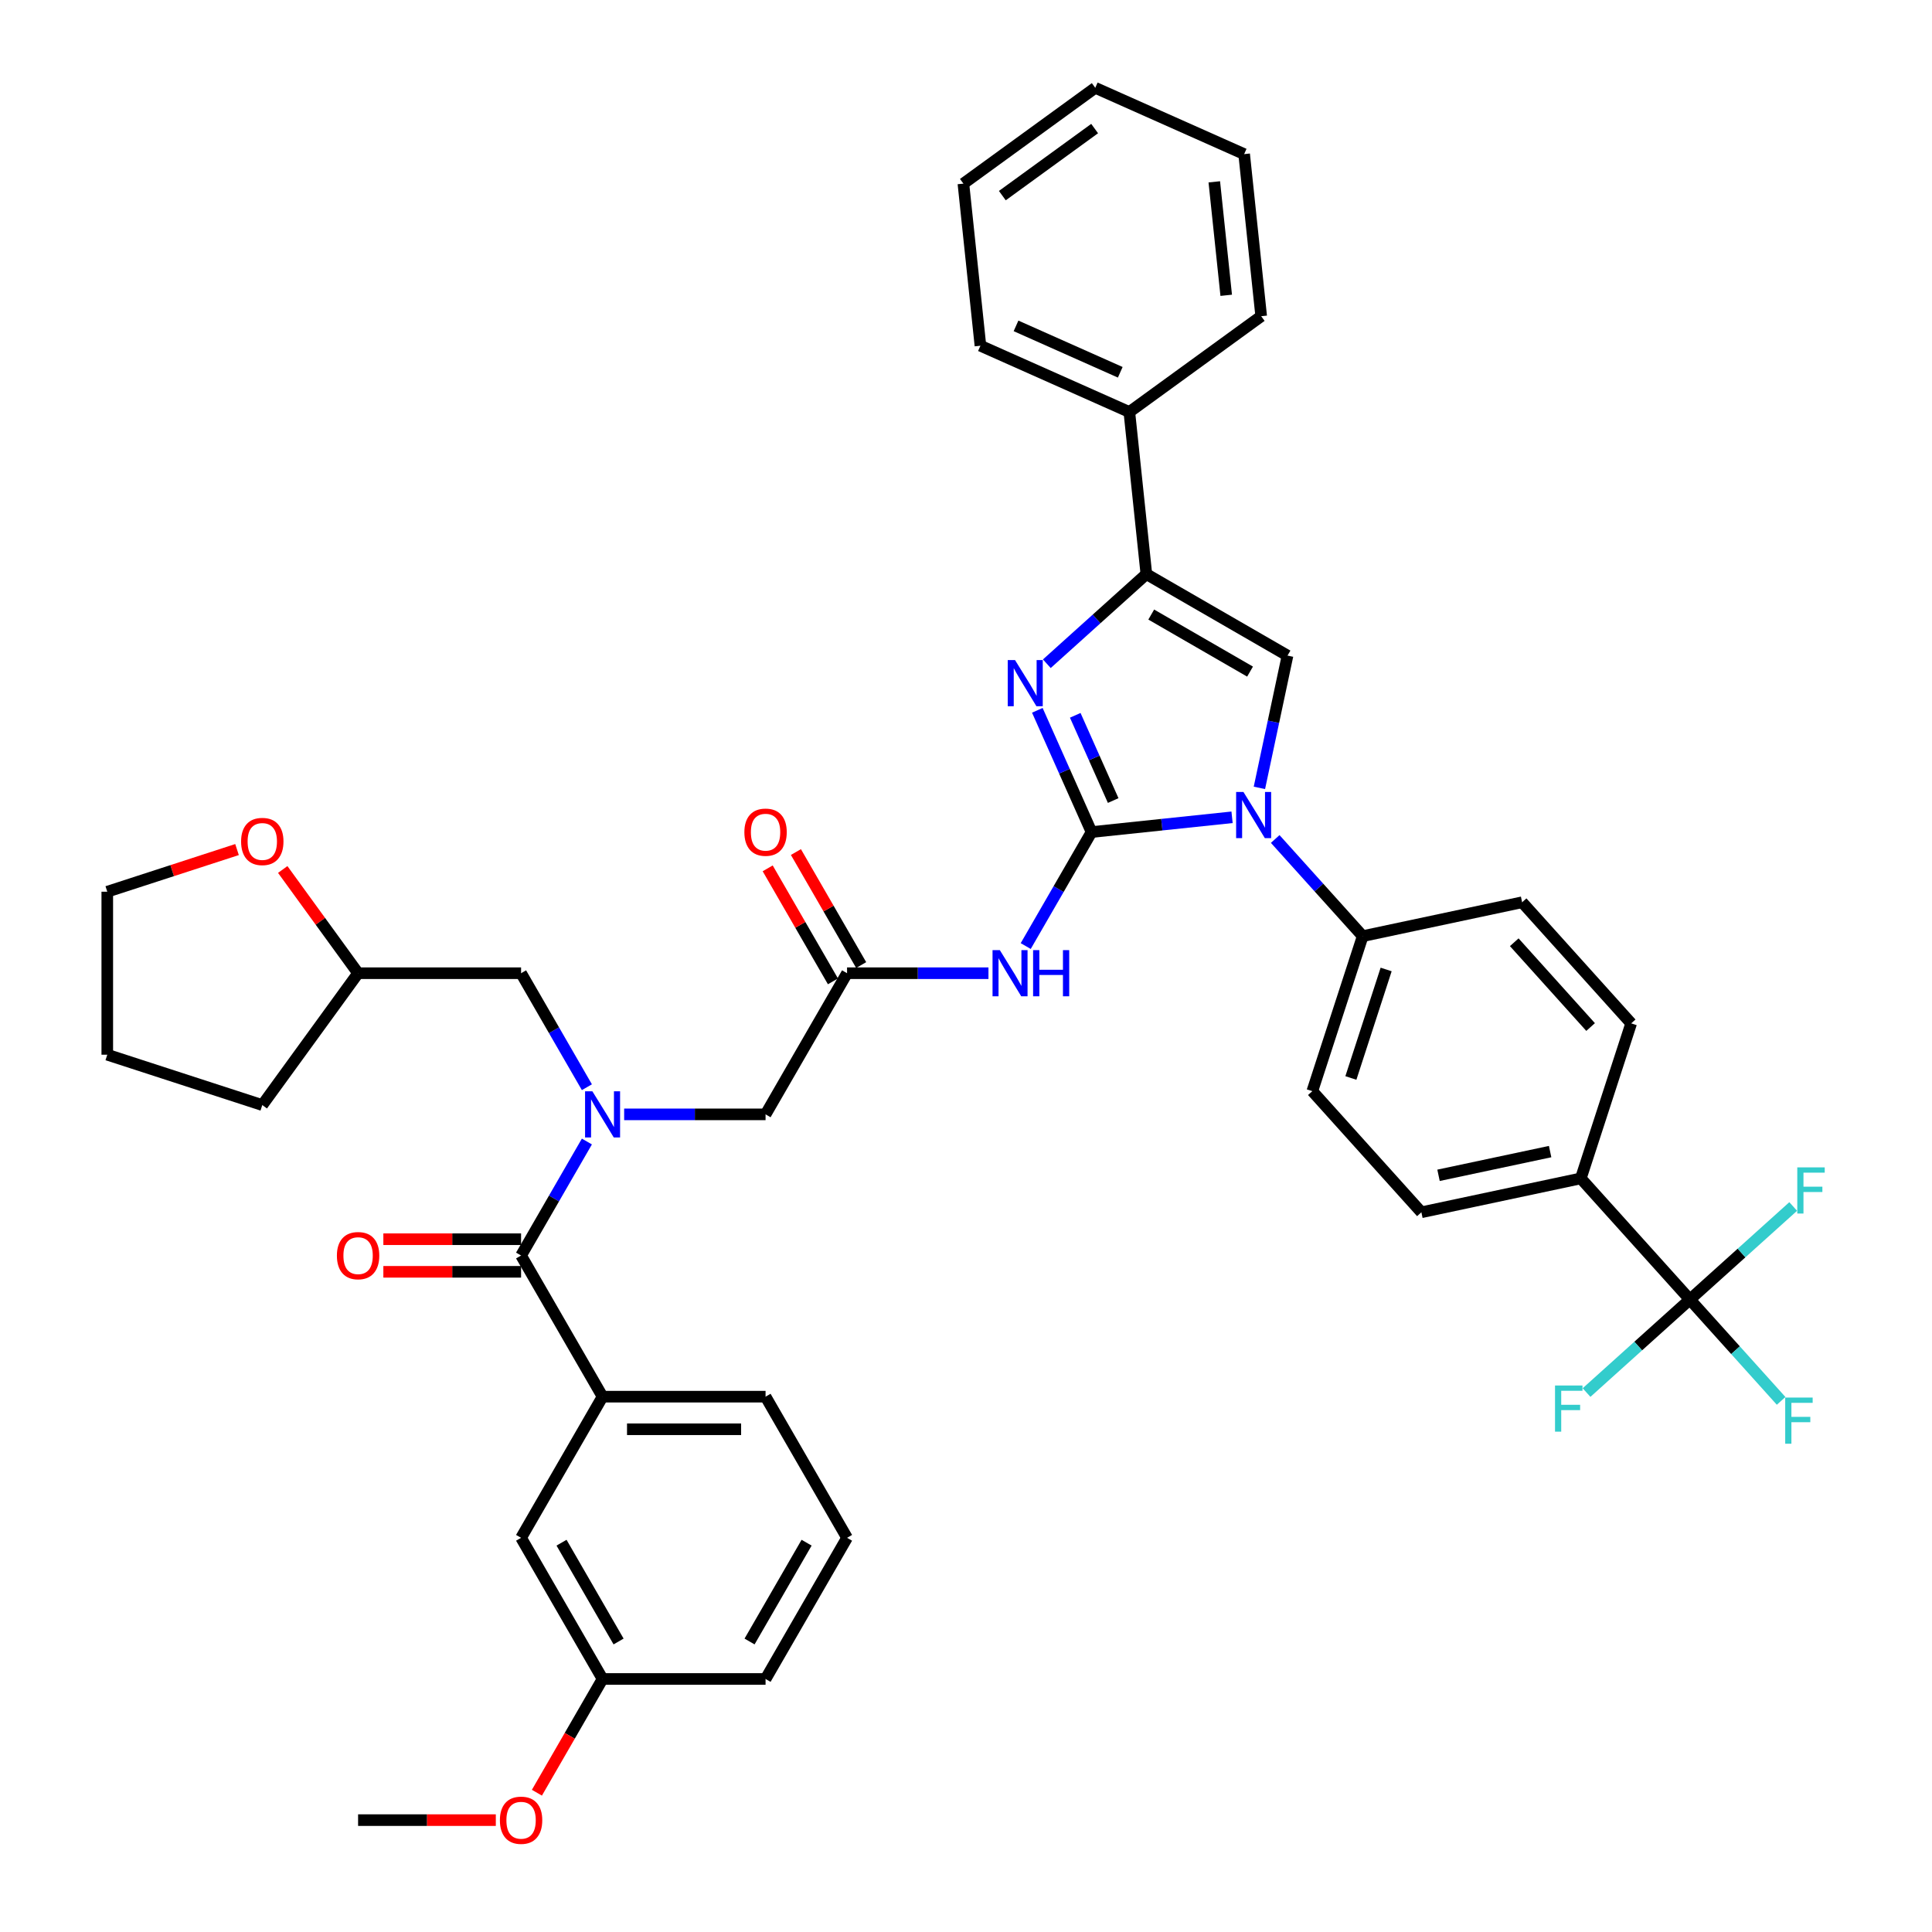 <?xml version='1.0' encoding='iso-8859-1'?>
<svg version='1.1' baseProfile='full'
              xmlns='http://www.w3.org/2000/svg'
                      xmlns:rdkit='http://www.rdkit.org/xml'
                      xmlns:xlink='http://www.w3.org/1999/xlink'
                  xml:space='preserve'
width='1000px' height='1000px' viewBox='0 0 1000 1000'>
<!-- END OF HEADER -->
<rect style='opacity:1.0;fill:#FFFFFF;stroke:none' width='1000' height='1000' x='0' y='0'> </rect>
<path class='bond-0' d='M 323.061,576.794 L 359.657,576.794' style='fill:none;fill-rule:evenodd;stroke:#0000FF;stroke-width:6px;stroke-linecap:butt;stroke-linejoin:miter;stroke-opacity:1' />
<path class='bond-0' d='M 359.657,576.794 L 396.253,576.794' style='fill:none;fill-rule:evenodd;stroke:#000000;stroke-width:6px;stroke-linecap:butt;stroke-linejoin:miter;stroke-opacity:1' />
<path class='bond-1' d='M 303.776,590.848 L 286.743,620.351' style='fill:none;fill-rule:evenodd;stroke:#0000FF;stroke-width:6px;stroke-linecap:butt;stroke-linejoin:miter;stroke-opacity:1' />
<path class='bond-1' d='M 286.743,620.351 L 269.71,649.854' style='fill:none;fill-rule:evenodd;stroke:#000000;stroke-width:6px;stroke-linecap:butt;stroke-linejoin:miter;stroke-opacity:1' />
<path class='bond-2' d='M 303.776,562.739 L 286.743,533.236' style='fill:none;fill-rule:evenodd;stroke:#0000FF;stroke-width:6px;stroke-linecap:butt;stroke-linejoin:miter;stroke-opacity:1' />
<path class='bond-2' d='M 286.743,533.236 L 269.71,503.734' style='fill:none;fill-rule:evenodd;stroke:#000000;stroke-width:6px;stroke-linecap:butt;stroke-linejoin:miter;stroke-opacity:1' />
<path class='bond-3' d='M 438.435,795.974 L 396.253,869.034' style='fill:none;fill-rule:evenodd;stroke:#000000;stroke-width:6px;stroke-linecap:butt;stroke-linejoin:miter;stroke-opacity:1' />
<path class='bond-3' d='M 417.495,798.496 L 387.969,849.638' style='fill:none;fill-rule:evenodd;stroke:#000000;stroke-width:6px;stroke-linecap:butt;stroke-linejoin:miter;stroke-opacity:1' />
<path class='bond-4' d='M 438.435,795.974 L 396.253,722.914' style='fill:none;fill-rule:evenodd;stroke:#000000;stroke-width:6px;stroke-linecap:butt;stroke-linejoin:miter;stroke-opacity:1' />
<path class='bond-5' d='M 269.71,641.417 L 234.067,641.417' style='fill:none;fill-rule:evenodd;stroke:#000000;stroke-width:6px;stroke-linecap:butt;stroke-linejoin:miter;stroke-opacity:1' />
<path class='bond-5' d='M 234.067,641.417 L 198.424,641.417' style='fill:none;fill-rule:evenodd;stroke:#FF0000;stroke-width:6px;stroke-linecap:butt;stroke-linejoin:miter;stroke-opacity:1' />
<path class='bond-5' d='M 269.71,658.29 L 234.067,658.29' style='fill:none;fill-rule:evenodd;stroke:#000000;stroke-width:6px;stroke-linecap:butt;stroke-linejoin:miter;stroke-opacity:1' />
<path class='bond-5' d='M 234.067,658.29 L 198.424,658.29' style='fill:none;fill-rule:evenodd;stroke:#FF0000;stroke-width:6px;stroke-linecap:butt;stroke-linejoin:miter;stroke-opacity:1' />
<path class='bond-6' d='M 269.71,649.854 L 311.891,722.914' style='fill:none;fill-rule:evenodd;stroke:#000000;stroke-width:6px;stroke-linecap:butt;stroke-linejoin:miter;stroke-opacity:1' />
<path class='bond-7' d='M 396.253,722.914 L 311.891,722.914' style='fill:none;fill-rule:evenodd;stroke:#000000;stroke-width:6px;stroke-linecap:butt;stroke-linejoin:miter;stroke-opacity:1' />
<path class='bond-7' d='M 383.599,739.786 L 324.545,739.786' style='fill:none;fill-rule:evenodd;stroke:#000000;stroke-width:6px;stroke-linecap:butt;stroke-linejoin:miter;stroke-opacity:1' />
<path class='bond-8' d='M 311.891,722.914 L 269.71,795.974' style='fill:none;fill-rule:evenodd;stroke:#000000;stroke-width:6px;stroke-linecap:butt;stroke-linejoin:miter;stroke-opacity:1' />
<path class='bond-9' d='M 146.34,450.044 L 165.843,476.889' style='fill:none;fill-rule:evenodd;stroke:#FF0000;stroke-width:6px;stroke-linecap:butt;stroke-linejoin:miter;stroke-opacity:1' />
<path class='bond-9' d='M 165.843,476.889 L 185.347,503.734' style='fill:none;fill-rule:evenodd;stroke:#000000;stroke-width:6px;stroke-linecap:butt;stroke-linejoin:miter;stroke-opacity:1' />
<path class='bond-10' d='M 122.684,439.732 L 89.106,450.642' style='fill:none;fill-rule:evenodd;stroke:#FF0000;stroke-width:6px;stroke-linecap:butt;stroke-linejoin:miter;stroke-opacity:1' />
<path class='bond-10' d='M 89.106,450.642 L 55.527,461.552' style='fill:none;fill-rule:evenodd;stroke:#000000;stroke-width:6px;stroke-linecap:butt;stroke-linejoin:miter;stroke-opacity:1' />
<path class='bond-11' d='M 185.347,503.734 L 269.71,503.734' style='fill:none;fill-rule:evenodd;stroke:#000000;stroke-width:6px;stroke-linecap:butt;stroke-linejoin:miter;stroke-opacity:1' />
<path class='bond-12' d='M 185.347,503.734 L 135.76,571.984' style='fill:none;fill-rule:evenodd;stroke:#000000;stroke-width:6px;stroke-linecap:butt;stroke-linejoin:miter;stroke-opacity:1' />
<path class='bond-13' d='M 511.627,503.734 L 475.031,503.734' style='fill:none;fill-rule:evenodd;stroke:#0000FF;stroke-width:6px;stroke-linecap:butt;stroke-linejoin:miter;stroke-opacity:1' />
<path class='bond-13' d='M 475.031,503.734 L 438.435,503.734' style='fill:none;fill-rule:evenodd;stroke:#000000;stroke-width:6px;stroke-linecap:butt;stroke-linejoin:miter;stroke-opacity:1' />
<path class='bond-14' d='M 530.911,489.679 L 547.945,460.176' style='fill:none;fill-rule:evenodd;stroke:#0000FF;stroke-width:6px;stroke-linecap:butt;stroke-linejoin:miter;stroke-opacity:1' />
<path class='bond-14' d='M 547.945,460.176 L 564.978,430.674' style='fill:none;fill-rule:evenodd;stroke:#000000;stroke-width:6px;stroke-linecap:butt;stroke-linejoin:miter;stroke-opacity:1' />
<path class='bond-15' d='M 445.741,499.516 L 428.853,470.266' style='fill:none;fill-rule:evenodd;stroke:#000000;stroke-width:6px;stroke-linecap:butt;stroke-linejoin:miter;stroke-opacity:1' />
<path class='bond-15' d='M 428.853,470.266 L 411.966,441.017' style='fill:none;fill-rule:evenodd;stroke:#FF0000;stroke-width:6px;stroke-linecap:butt;stroke-linejoin:miter;stroke-opacity:1' />
<path class='bond-15' d='M 431.129,507.952 L 414.241,478.702' style='fill:none;fill-rule:evenodd;stroke:#000000;stroke-width:6px;stroke-linecap:butt;stroke-linejoin:miter;stroke-opacity:1' />
<path class='bond-15' d='M 414.241,478.702 L 397.354,449.453' style='fill:none;fill-rule:evenodd;stroke:#FF0000;stroke-width:6px;stroke-linecap:butt;stroke-linejoin:miter;stroke-opacity:1' />
<path class='bond-16' d='M 438.435,503.734 L 396.253,576.794' style='fill:none;fill-rule:evenodd;stroke:#000000;stroke-width:6px;stroke-linecap:butt;stroke-linejoin:miter;stroke-opacity:1' />
<path class='bond-17' d='M 637.709,423.029 L 601.343,426.852' style='fill:none;fill-rule:evenodd;stroke:#0000FF;stroke-width:6px;stroke-linecap:butt;stroke-linejoin:miter;stroke-opacity:1' />
<path class='bond-17' d='M 601.343,426.852 L 564.978,430.674' style='fill:none;fill-rule:evenodd;stroke:#000000;stroke-width:6px;stroke-linecap:butt;stroke-linejoin:miter;stroke-opacity:1' />
<path class='bond-18' d='M 651.866,407.801 L 659.142,373.569' style='fill:none;fill-rule:evenodd;stroke:#0000FF;stroke-width:6px;stroke-linecap:butt;stroke-linejoin:miter;stroke-opacity:1' />
<path class='bond-18' d='M 659.142,373.569 L 666.418,339.337' style='fill:none;fill-rule:evenodd;stroke:#000000;stroke-width:6px;stroke-linecap:butt;stroke-linejoin:miter;stroke-opacity:1' />
<path class='bond-19' d='M 660.048,434.26 L 682.688,459.405' style='fill:none;fill-rule:evenodd;stroke:#0000FF;stroke-width:6px;stroke-linecap:butt;stroke-linejoin:miter;stroke-opacity:1' />
<path class='bond-19' d='M 682.688,459.405 L 705.328,484.549' style='fill:none;fill-rule:evenodd;stroke:#000000;stroke-width:6px;stroke-linecap:butt;stroke-linejoin:miter;stroke-opacity:1' />
<path class='bond-20' d='M 564.978,430.674 L 550.95,399.167' style='fill:none;fill-rule:evenodd;stroke:#000000;stroke-width:6px;stroke-linecap:butt;stroke-linejoin:miter;stroke-opacity:1' />
<path class='bond-20' d='M 550.95,399.167 L 536.922,367.66' style='fill:none;fill-rule:evenodd;stroke:#0000FF;stroke-width:6px;stroke-linecap:butt;stroke-linejoin:miter;stroke-opacity:1' />
<path class='bond-20' d='M 576.184,414.359 L 566.364,392.304' style='fill:none;fill-rule:evenodd;stroke:#000000;stroke-width:6px;stroke-linecap:butt;stroke-linejoin:miter;stroke-opacity:1' />
<path class='bond-20' d='M 566.364,392.304 L 556.545,370.249' style='fill:none;fill-rule:evenodd;stroke:#0000FF;stroke-width:6px;stroke-linecap:butt;stroke-linejoin:miter;stroke-opacity:1' />
<path class='bond-21' d='M 541.834,343.548 L 567.596,320.351' style='fill:none;fill-rule:evenodd;stroke:#0000FF;stroke-width:6px;stroke-linecap:butt;stroke-linejoin:miter;stroke-opacity:1' />
<path class='bond-21' d='M 567.596,320.351 L 593.358,297.155' style='fill:none;fill-rule:evenodd;stroke:#000000;stroke-width:6px;stroke-linecap:butt;stroke-linejoin:miter;stroke-opacity:1' />
<path class='bond-22' d='M 593.358,297.155 L 584.54,213.255' style='fill:none;fill-rule:evenodd;stroke:#000000;stroke-width:6px;stroke-linecap:butt;stroke-linejoin:miter;stroke-opacity:1' />
<path class='bond-23' d='M 593.358,297.155 L 666.418,339.337' style='fill:none;fill-rule:evenodd;stroke:#000000;stroke-width:6px;stroke-linecap:butt;stroke-linejoin:miter;stroke-opacity:1' />
<path class='bond-23' d='M 595.881,318.094 L 647.023,347.621' style='fill:none;fill-rule:evenodd;stroke:#000000;stroke-width:6px;stroke-linecap:butt;stroke-linejoin:miter;stroke-opacity:1' />
<path class='bond-24' d='M 643.972,79.768 L 652.791,163.668' style='fill:none;fill-rule:evenodd;stroke:#000000;stroke-width:6px;stroke-linecap:butt;stroke-linejoin:miter;stroke-opacity:1' />
<path class='bond-24' d='M 628.515,94.117 L 634.688,152.847' style='fill:none;fill-rule:evenodd;stroke:#000000;stroke-width:6px;stroke-linecap:butt;stroke-linejoin:miter;stroke-opacity:1' />
<path class='bond-25' d='M 643.972,79.768 L 566.904,45.455' style='fill:none;fill-rule:evenodd;stroke:#000000;stroke-width:6px;stroke-linecap:butt;stroke-linejoin:miter;stroke-opacity:1' />
<path class='bond-26' d='M 566.904,45.455 L 498.653,95.041' style='fill:none;fill-rule:evenodd;stroke:#000000;stroke-width:6px;stroke-linecap:butt;stroke-linejoin:miter;stroke-opacity:1' />
<path class='bond-26' d='M 566.583,66.543 L 518.808,101.254' style='fill:none;fill-rule:evenodd;stroke:#000000;stroke-width:6px;stroke-linecap:butt;stroke-linejoin:miter;stroke-opacity:1' />
<path class='bond-27' d='M 874.676,672.629 L 818.227,609.936' style='fill:none;fill-rule:evenodd;stroke:#000000;stroke-width:6px;stroke-linecap:butt;stroke-linejoin:miter;stroke-opacity:1' />
<path class='bond-28' d='M 874.676,672.629 L 898.295,698.86' style='fill:none;fill-rule:evenodd;stroke:#000000;stroke-width:6px;stroke-linecap:butt;stroke-linejoin:miter;stroke-opacity:1' />
<path class='bond-28' d='M 898.295,698.86 L 921.913,725.091' style='fill:none;fill-rule:evenodd;stroke:#33CCCC;stroke-width:6px;stroke-linecap:butt;stroke-linejoin:miter;stroke-opacity:1' />
<path class='bond-29' d='M 874.676,672.629 L 847.936,696.707' style='fill:none;fill-rule:evenodd;stroke:#000000;stroke-width:6px;stroke-linecap:butt;stroke-linejoin:miter;stroke-opacity:1' />
<path class='bond-29' d='M 847.936,696.707 L 821.195,720.784' style='fill:none;fill-rule:evenodd;stroke:#33CCCC;stroke-width:6px;stroke-linecap:butt;stroke-linejoin:miter;stroke-opacity:1' />
<path class='bond-30' d='M 874.676,672.629 L 901.417,648.552' style='fill:none;fill-rule:evenodd;stroke:#000000;stroke-width:6px;stroke-linecap:butt;stroke-linejoin:miter;stroke-opacity:1' />
<path class='bond-30' d='M 901.417,648.552 L 928.157,624.475' style='fill:none;fill-rule:evenodd;stroke:#33CCCC;stroke-width:6px;stroke-linecap:butt;stroke-linejoin:miter;stroke-opacity:1' />
<path class='bond-31' d='M 818.227,609.936 L 735.708,627.476' style='fill:none;fill-rule:evenodd;stroke:#000000;stroke-width:6px;stroke-linecap:butt;stroke-linejoin:miter;stroke-opacity:1' />
<path class='bond-31' d='M 802.341,596.063 L 744.578,608.341' style='fill:none;fill-rule:evenodd;stroke:#000000;stroke-width:6px;stroke-linecap:butt;stroke-linejoin:miter;stroke-opacity:1' />
<path class='bond-32' d='M 818.227,609.936 L 844.296,529.702' style='fill:none;fill-rule:evenodd;stroke:#000000;stroke-width:6px;stroke-linecap:butt;stroke-linejoin:miter;stroke-opacity:1' />
<path class='bond-33' d='M 735.708,627.476 L 679.258,564.782' style='fill:none;fill-rule:evenodd;stroke:#000000;stroke-width:6px;stroke-linecap:butt;stroke-linejoin:miter;stroke-opacity:1' />
<path class='bond-34' d='M 844.296,529.702 L 787.847,467.009' style='fill:none;fill-rule:evenodd;stroke:#000000;stroke-width:6px;stroke-linecap:butt;stroke-linejoin:miter;stroke-opacity:1' />
<path class='bond-34' d='M 823.29,531.588 L 783.775,487.703' style='fill:none;fill-rule:evenodd;stroke:#000000;stroke-width:6px;stroke-linecap:butt;stroke-linejoin:miter;stroke-opacity:1' />
<path class='bond-35' d='M 705.328,484.549 L 787.847,467.009' style='fill:none;fill-rule:evenodd;stroke:#000000;stroke-width:6px;stroke-linecap:butt;stroke-linejoin:miter;stroke-opacity:1' />
<path class='bond-36' d='M 705.328,484.549 L 679.258,564.782' style='fill:none;fill-rule:evenodd;stroke:#000000;stroke-width:6px;stroke-linecap:butt;stroke-linejoin:miter;stroke-opacity:1' />
<path class='bond-36' d='M 717.464,501.798 L 699.216,557.961' style='fill:none;fill-rule:evenodd;stroke:#000000;stroke-width:6px;stroke-linecap:butt;stroke-linejoin:miter;stroke-opacity:1' />
<path class='bond-37' d='M 498.653,95.041 L 507.471,178.942' style='fill:none;fill-rule:evenodd;stroke:#000000;stroke-width:6px;stroke-linecap:butt;stroke-linejoin:miter;stroke-opacity:1' />
<path class='bond-38' d='M 507.471,178.942 L 584.54,213.255' style='fill:none;fill-rule:evenodd;stroke:#000000;stroke-width:6px;stroke-linecap:butt;stroke-linejoin:miter;stroke-opacity:1' />
<path class='bond-38' d='M 525.894,168.675 L 579.842,192.694' style='fill:none;fill-rule:evenodd;stroke:#000000;stroke-width:6px;stroke-linecap:butt;stroke-linejoin:miter;stroke-opacity:1' />
<path class='bond-39' d='M 584.54,213.255 L 652.791,163.668' style='fill:none;fill-rule:evenodd;stroke:#000000;stroke-width:6px;stroke-linecap:butt;stroke-linejoin:miter;stroke-opacity:1' />
<path class='bond-40' d='M 55.527,461.552 L 55.527,545.915' style='fill:none;fill-rule:evenodd;stroke:#000000;stroke-width:6px;stroke-linecap:butt;stroke-linejoin:miter;stroke-opacity:1' />
<path class='bond-41' d='M 135.76,571.984 L 55.527,545.915' style='fill:none;fill-rule:evenodd;stroke:#000000;stroke-width:6px;stroke-linecap:butt;stroke-linejoin:miter;stroke-opacity:1' />
<path class='bond-42' d='M 269.71,795.974 L 311.891,869.034' style='fill:none;fill-rule:evenodd;stroke:#000000;stroke-width:6px;stroke-linecap:butt;stroke-linejoin:miter;stroke-opacity:1' />
<path class='bond-42' d='M 290.649,798.496 L 320.176,849.638' style='fill:none;fill-rule:evenodd;stroke:#000000;stroke-width:6px;stroke-linecap:butt;stroke-linejoin:miter;stroke-opacity:1' />
<path class='bond-43' d='M 396.253,869.034 L 311.891,869.034' style='fill:none;fill-rule:evenodd;stroke:#000000;stroke-width:6px;stroke-linecap:butt;stroke-linejoin:miter;stroke-opacity:1' />
<path class='bond-44' d='M 311.891,869.034 L 294.897,898.469' style='fill:none;fill-rule:evenodd;stroke:#000000;stroke-width:6px;stroke-linecap:butt;stroke-linejoin:miter;stroke-opacity:1' />
<path class='bond-44' d='M 294.897,898.469 L 277.902,927.904' style='fill:none;fill-rule:evenodd;stroke:#FF0000;stroke-width:6px;stroke-linecap:butt;stroke-linejoin:miter;stroke-opacity:1' />
<path class='bond-45' d='M 256.634,942.094 L 220.99,942.094' style='fill:none;fill-rule:evenodd;stroke:#FF0000;stroke-width:6px;stroke-linecap:butt;stroke-linejoin:miter;stroke-opacity:1' />
<path class='bond-45' d='M 220.99,942.094 L 185.347,942.094' style='fill:none;fill-rule:evenodd;stroke:#000000;stroke-width:6px;stroke-linecap:butt;stroke-linejoin:miter;stroke-opacity:1' />
<path  class='atom-0' d='M 306.61 564.848
L 314.439 577.502
Q 315.215 578.751, 316.463 581.012
Q 317.712 583.273, 317.779 583.408
L 317.779 564.848
L 320.951 564.848
L 320.951 588.739
L 317.678 588.739
L 309.276 574.904
Q 308.297 573.284, 307.251 571.428
Q 306.239 569.572, 305.935 568.999
L 305.935 588.739
L 302.83 588.739
L 302.83 564.848
L 306.61 564.848
' fill='#0000FF'/>
<path  class='atom-3' d='M 174.38 649.921
Q 174.38 644.184, 177.215 640.979
Q 180.049 637.773, 185.347 637.773
Q 190.645 637.773, 193.48 640.979
Q 196.314 644.184, 196.314 649.921
Q 196.314 655.725, 193.446 659.032
Q 190.578 662.306, 185.347 662.306
Q 180.083 662.306, 177.215 659.032
Q 174.38 655.759, 174.38 649.921
M 185.347 659.606
Q 188.992 659.606, 190.949 657.176
Q 192.94 654.713, 192.94 649.921
Q 192.94 645.231, 190.949 642.868
Q 188.992 640.473, 185.347 640.473
Q 181.703 640.473, 179.712 642.835
Q 177.755 645.197, 177.755 649.921
Q 177.755 654.747, 179.712 657.176
Q 181.703 659.606, 185.347 659.606
' fill='#FF0000'/>
<path  class='atom-6' d='M 124.793 435.551
Q 124.793 429.814, 127.628 426.608
Q 130.462 423.402, 135.76 423.402
Q 141.058 423.402, 143.893 426.608
Q 146.727 429.814, 146.727 435.551
Q 146.727 441.355, 143.859 444.662
Q 140.991 447.935, 135.76 447.935
Q 130.496 447.935, 127.628 444.662
Q 124.793 441.388, 124.793 435.551
M 135.76 445.235
Q 139.405 445.235, 141.362 442.806
Q 143.353 440.342, 143.353 435.551
Q 143.353 430.86, 141.362 428.498
Q 139.405 426.102, 135.76 426.102
Q 132.116 426.102, 130.125 428.464
Q 128.168 430.826, 128.168 435.551
Q 128.168 440.376, 130.125 442.806
Q 132.116 445.235, 135.76 445.235
' fill='#FF0000'/>
<path  class='atom-8' d='M 517.516 491.788
L 525.345 504.442
Q 526.121 505.691, 527.369 507.952
Q 528.618 510.213, 528.685 510.348
L 528.685 491.788
L 531.857 491.788
L 531.857 515.679
L 528.584 515.679
L 520.182 501.844
Q 519.203 500.224, 518.157 498.368
Q 517.145 496.512, 516.841 495.939
L 516.841 515.679
L 513.736 515.679
L 513.736 491.788
L 517.516 491.788
' fill='#0000FF'/>
<path  class='atom-8' d='M 534.726 491.788
L 537.965 491.788
L 537.965 501.945
L 550.181 501.945
L 550.181 491.788
L 553.42 491.788
L 553.42 515.679
L 550.181 515.679
L 550.181 504.645
L 537.965 504.645
L 537.965 515.679
L 534.726 515.679
L 534.726 491.788
' fill='#0000FF'/>
<path  class='atom-10' d='M 385.286 430.741
Q 385.286 425.005, 388.121 421.799
Q 390.955 418.593, 396.253 418.593
Q 401.551 418.593, 404.386 421.799
Q 407.22 425.005, 407.22 430.741
Q 407.22 436.545, 404.352 439.852
Q 401.484 443.126, 396.253 443.126
Q 390.989 443.126, 388.121 439.852
Q 385.286 436.579, 385.286 430.741
M 396.253 440.426
Q 399.898 440.426, 401.855 437.996
Q 403.846 435.533, 403.846 430.741
Q 403.846 426.051, 401.855 423.688
Q 399.898 421.293, 396.253 421.293
Q 392.609 421.293, 390.618 423.655
Q 388.661 426.017, 388.661 430.741
Q 388.661 435.567, 390.618 437.996
Q 392.609 440.426, 396.253 440.426
' fill='#FF0000'/>
<path  class='atom-12' d='M 643.597 409.91
L 651.426 422.564
Q 652.202 423.813, 653.451 426.074
Q 654.699 428.334, 654.767 428.469
L 654.767 409.91
L 657.939 409.91
L 657.939 433.801
L 654.666 433.801
L 646.263 419.966
Q 645.285 418.346, 644.238 416.49
Q 643.226 414.634, 642.922 414.06
L 642.922 433.801
L 639.818 433.801
L 639.818 409.91
L 643.597 409.91
' fill='#0000FF'/>
<path  class='atom-14' d='M 525.384 341.659
L 533.213 354.313
Q 533.989 355.562, 535.237 357.823
Q 536.486 360.084, 536.553 360.219
L 536.553 341.659
L 539.725 341.659
L 539.725 365.55
L 536.452 365.55
L 528.05 351.715
Q 527.071 350.095, 526.025 348.239
Q 525.013 346.383, 524.709 345.81
L 524.709 365.55
L 521.604 365.55
L 521.604 341.659
L 525.384 341.659
' fill='#0000FF'/>
<path  class='atom-21' d='M 924.022 723.377
L 938.229 723.377
L 938.229 726.11
L 927.228 726.11
L 927.228 733.366
L 937.014 733.366
L 937.014 736.133
L 927.228 736.133
L 927.228 747.269
L 924.022 747.269
L 924.022 723.377
' fill='#33CCCC'/>
<path  class='atom-22' d='M 804.879 717.133
L 819.086 717.133
L 819.086 719.866
L 808.085 719.866
L 808.085 727.122
L 817.871 727.122
L 817.871 729.889
L 808.085 729.889
L 808.085 741.025
L 804.879 741.025
L 804.879 717.133
' fill='#33CCCC'/>
<path  class='atom-23' d='M 930.266 604.234
L 944.473 604.234
L 944.473 606.967
L 933.472 606.967
L 933.472 614.223
L 943.258 614.223
L 943.258 616.99
L 933.472 616.99
L 933.472 628.126
L 930.266 628.126
L 930.266 604.234
' fill='#33CCCC'/>
<path  class='atom-40' d='M 258.743 942.161
Q 258.743 936.424, 261.577 933.219
Q 264.412 930.013, 269.71 930.013
Q 275.008 930.013, 277.842 933.219
Q 280.677 936.424, 280.677 942.161
Q 280.677 947.965, 277.809 951.272
Q 274.94 954.545, 269.71 954.545
Q 264.446 954.545, 261.577 951.272
Q 258.743 947.999, 258.743 942.161
M 269.71 951.846
Q 273.354 951.846, 275.311 949.416
Q 277.302 946.953, 277.302 942.161
Q 277.302 937.471, 275.311 935.108
Q 273.354 932.712, 269.71 932.712
Q 266.065 932.712, 264.074 935.075
Q 262.117 937.437, 262.117 942.161
Q 262.117 946.987, 264.074 949.416
Q 266.065 951.846, 269.71 951.846
' fill='#FF0000'/>
</svg>
